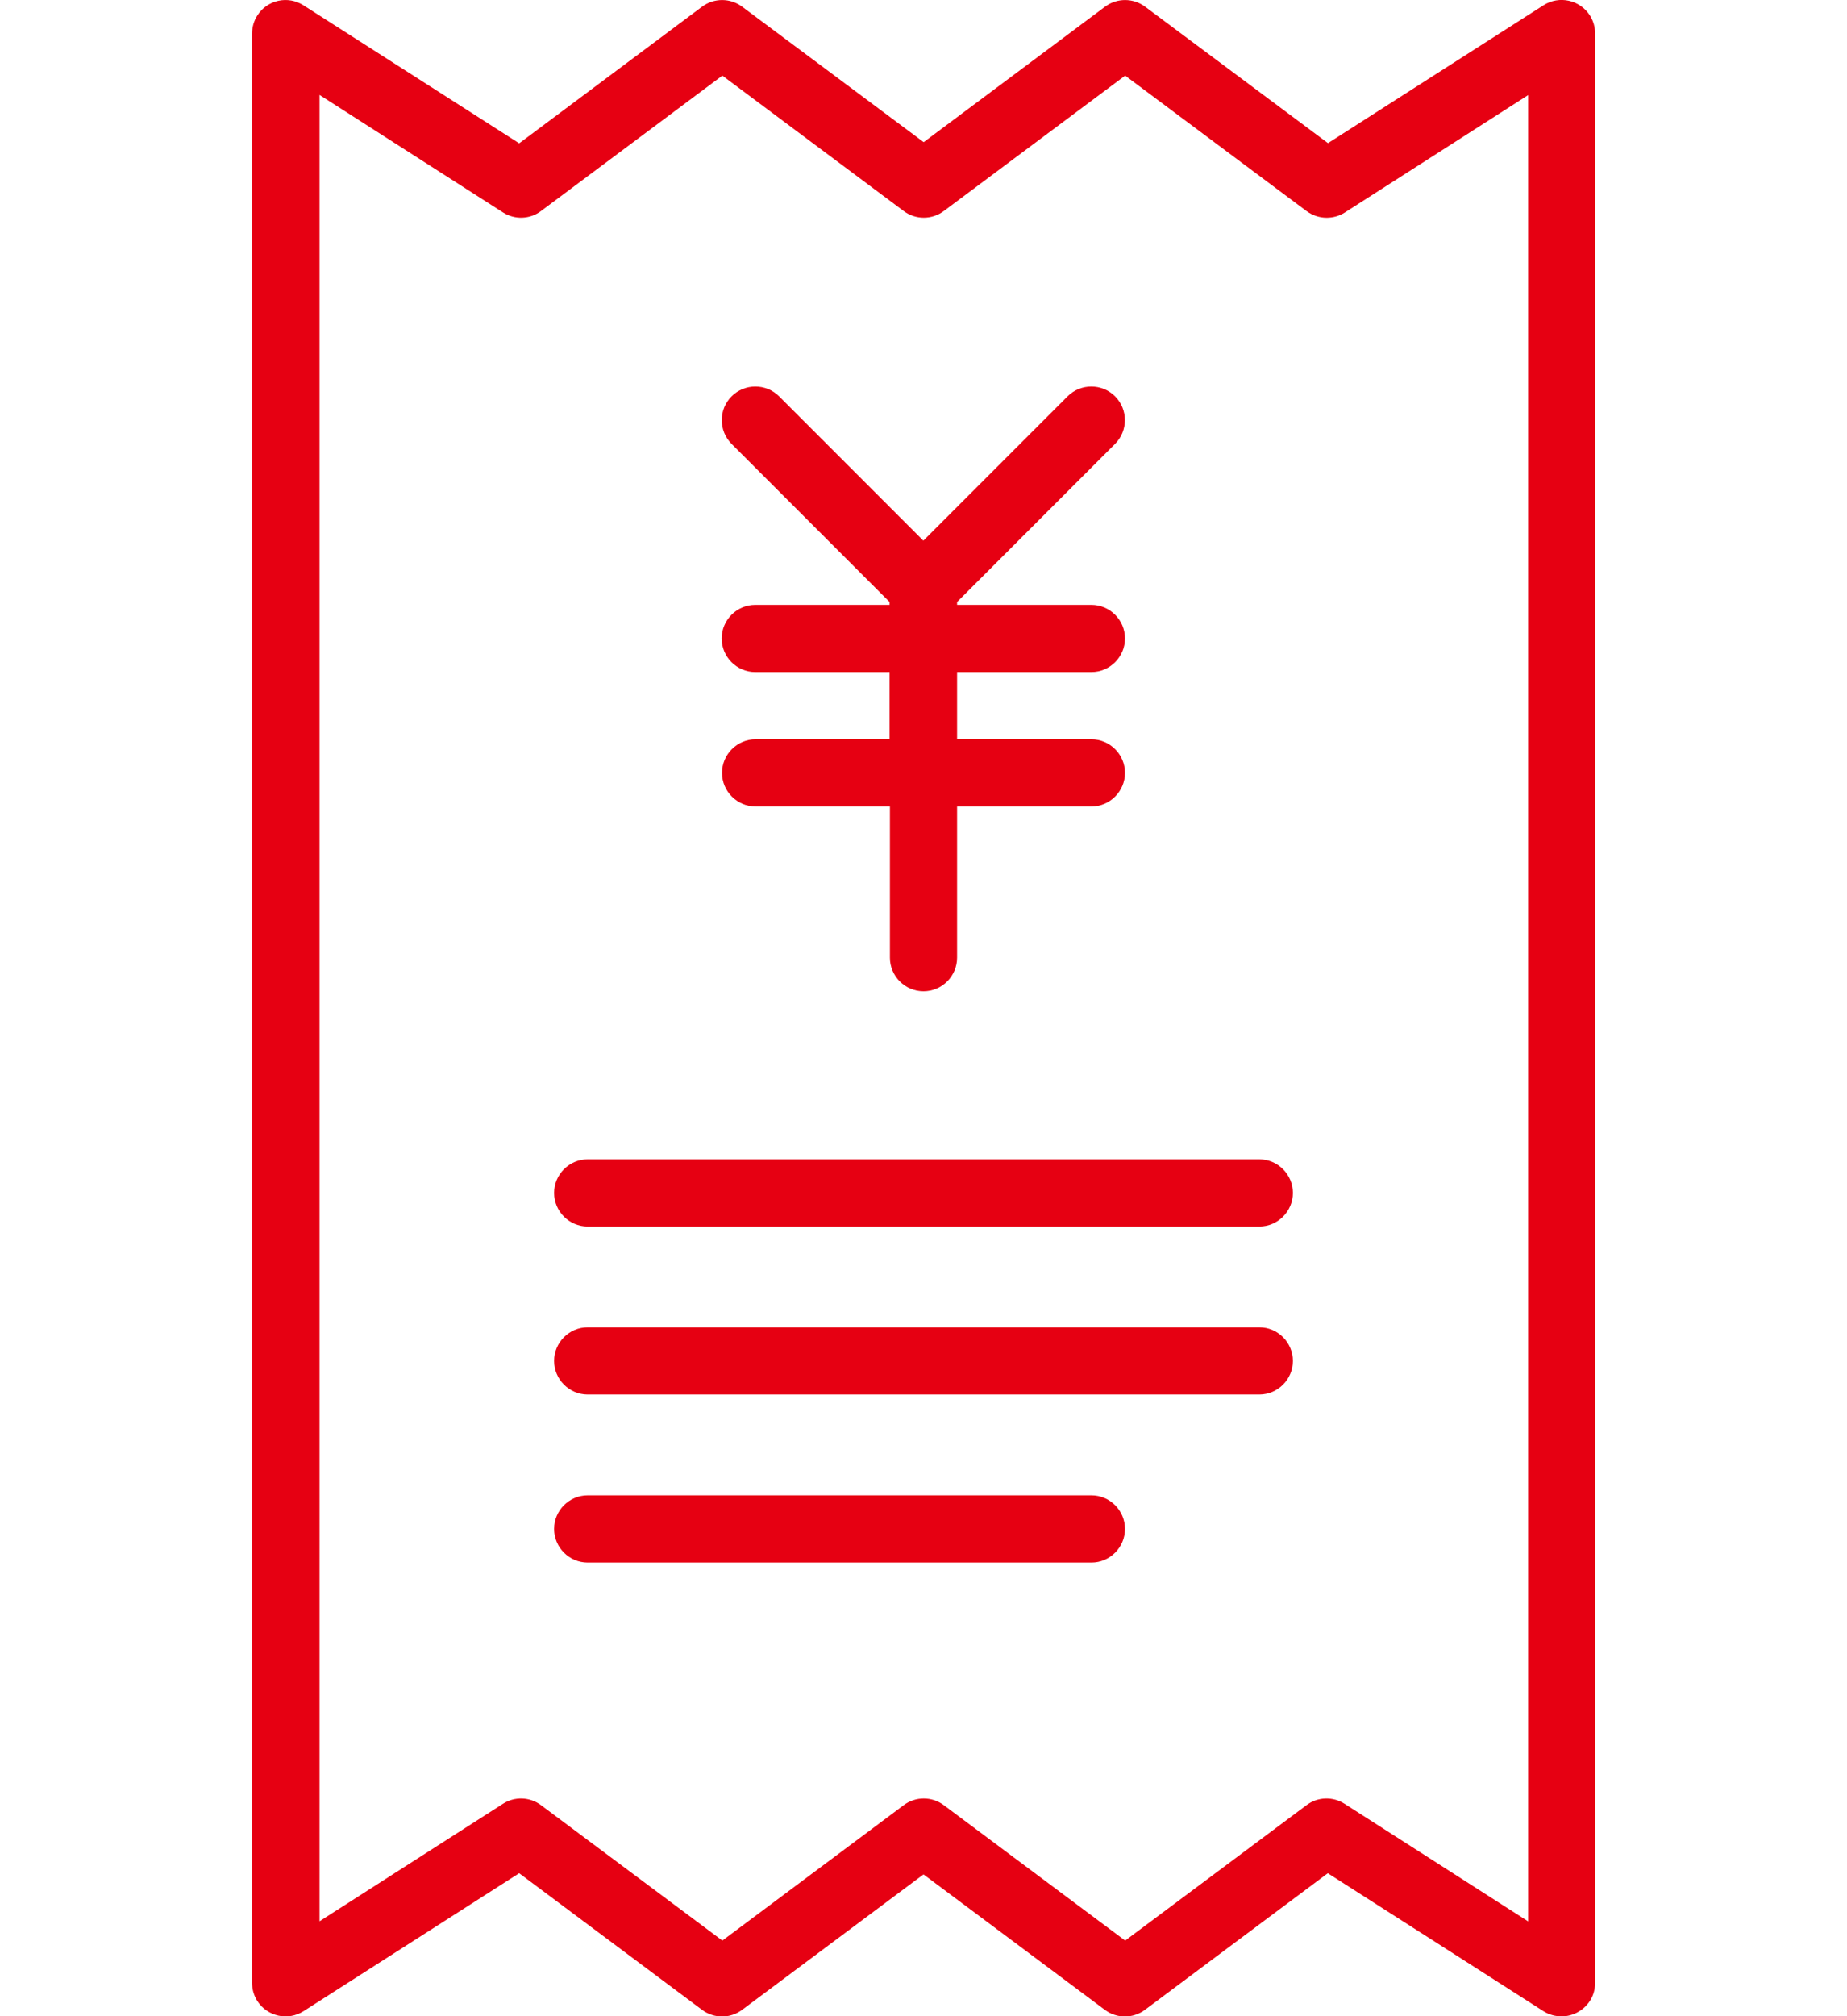 <?xml version="1.0" encoding="UTF-8"?>
<svg id="_レイヤー_1" data-name="レイヤー 1" xmlns="http://www.w3.org/2000/svg" viewBox="0 0 110 120">
  <defs>
    <style>
      .cls-1 {
        fill: #e60012;
      }
    </style>
  </defs>
  <path class="cls-1" d="M45,44c-1.1,0-2,.9-2,2s.9,2,2,2h8v9c0,1.1.9,2,2,2s2-.9,2-2v-9h8c1.1,0,2-.9,2-2s-.9-2-2-2h-8v-4h8c1.1,0,2-.9,2-2s-.9-2-2-2h-8v-.17l9.41-9.41c.78-.78.78-2.05,0-2.83-.78-.78-2.05-.78-2.83,0l-8.59,8.59-8.59-8.59c-.78-.78-2.05-.78-2.83,0-.78.78-.78,2.05,0,2.83l9.41,9.41v.17h-8c-1.1,0-2,.9-2,2s.9,2,2,2h8v4h-8ZM65,89h-30c-1.1,0-2,.9-2,2s.9,2,2,2h30c1.1,0,2-.9,2-2s-.9-2-2-2ZM75,79h-40c-1.1,0-2,.9-2,2s.9,2,2,2h40c1.1,0,2-.9,2-2s-.9-2-2-2ZM75,69h-40c-1.1,0-2,.9-2,2s.9,2,2,2h40c1.1,0,2-.9,2-2s-.9-2-2-2ZM95,2c0-.37-.1-.74-.31-1.08-.6-.93-1.83-1.2-2.76-.61l-12.84,8.21L68.2.4c-.71-.53-1.68-.53-2.39,0l-10.8,8.06L44.2.4c-.71-.53-1.68-.53-2.39,0l-10.89,8.13L18.08.32c-.93-.6-2.17-.33-2.76.61-.21.33-.31.71-.31,1.08h0v116h0c0,.37.1.74.31,1.08.6.93,1.83,1.2,2.76.61l12.84-8.21,10.89,8.13c.71.53,1.68.53,2.39,0l10.8-8.06,10.8,8.06c.71.53,1.68.53,2.39,0l10.89-8.13,12.84,8.21c.33.21.71.31,1.08.31.66,0,1.3-.33,1.69-.92.21-.33.31-.71.31-1.08h0V2h0ZM91,114.35l-10.92-6.99c-.7-.45-1.61-.42-2.27.08l-10.8,8.06-10.8-8.06c-.71-.53-1.68-.53-2.39,0l-10.8,8.06-10.8-8.06c-.67-.5-1.57-.53-2.27-.08l-10.92,6.99V5.65l10.92,6.99c.7.45,1.61.42,2.27-.08l10.8-8.06,10.8,8.06c.71.53,1.68.53,2.39,0l10.8-8.06,10.8,8.06c.35.26.77.4,1.2.4.37,0,.75-.1,1.08-.31l10.92-6.99v108.69Z"/>
</svg>